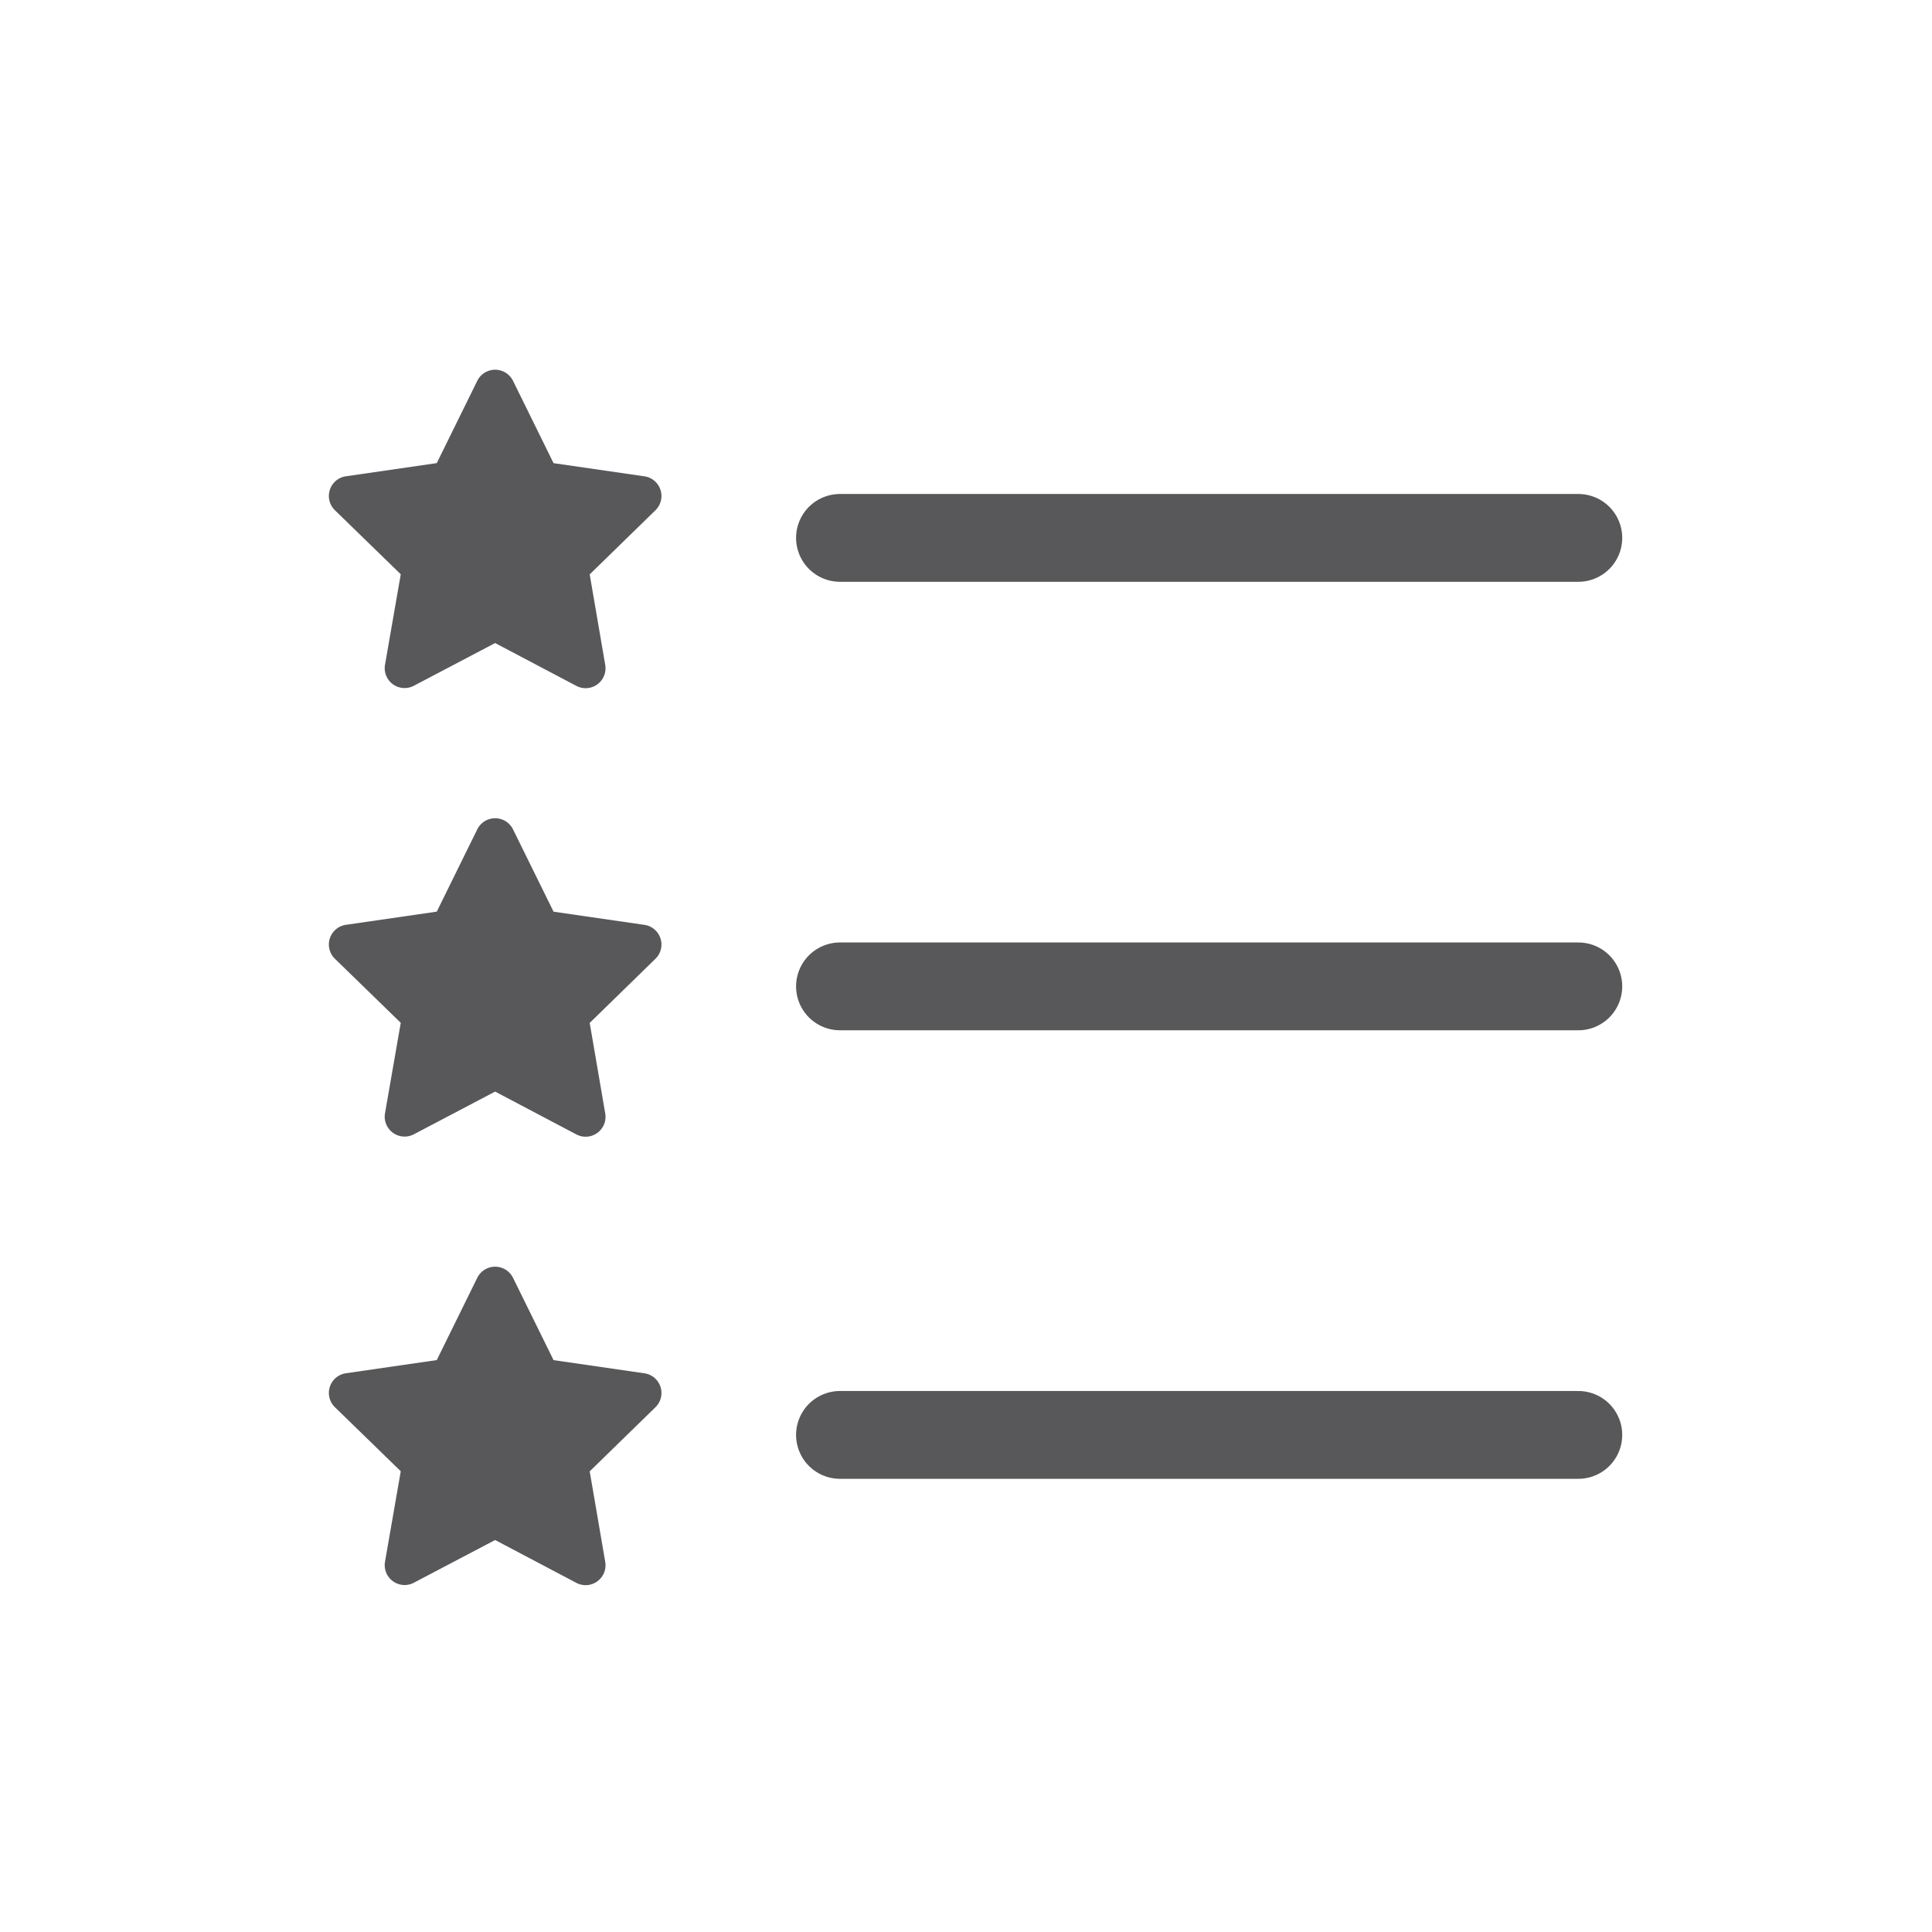 <svg xmlns="http://www.w3.org/2000/svg" width="44" height="44" viewBox="0 0 44 44">
  <g id="Raggruppa_800" data-name="Raggruppa 800" transform="translate(-236 -526)">
    <rect id="Rettangolo_275" data-name="Rettangolo 275" width="44" height="44" transform="translate(236 526)" fill="none"/>
    <g id="icon_caratteristiche" transform="translate(-37.512 -1136.58)">
      <g id="Raggruppa_779" data-name="Raggruppa 779" transform="translate(281 1671)">
        <path id="Icon_awesome-star" data-name="Icon awesome-star" d="M4.823.251,3.9,2.126l-2.069.3a.453.453,0,0,0-.251.773l1.5,1.459L2.721,6.72a.453.453,0,0,0,.657.477l1.851-.973L7.08,7.2a.453.453,0,0,0,.657-.477L7.383,4.66,8.88,3.2a.453.453,0,0,0-.251-.773l-2.069-.3L5.636.251a.454.454,0,0,0-.813,0Z" transform="translate(-1.441 0.001)" fill="#58585a"/>
        <path id="Tracciato_413" data-name="Tracciato 413" d="M-5511.763-14164.727h16.815" transform="translate(5523.405 14168.557)" fill="none" stroke="#58585a" stroke-linecap="round" stroke-width="2"/>
      </g>
      <g id="Raggruppa_778" data-name="Raggruppa 778" transform="translate(281 1681.215)">
        <path id="Icon_awesome-star-2" data-name="Icon awesome-star" d="M4.823.251,3.9,2.126l-2.069.3a.453.453,0,0,0-.251.773l1.5,1.459L2.721,6.72a.453.453,0,0,0,.657.477l1.851-.973L7.08,7.2a.453.453,0,0,0,.657-.477L7.383,4.66,8.88,3.2a.453.453,0,0,0-.251-.773l-2.069-.3L5.636.251a.454.454,0,0,0-.813,0Z" transform="translate(-1.441 0.001)" fill="#58585a"/>
        <path id="Tracciato_414" data-name="Tracciato 414" d="M-5511.763-14164.727h16.815" transform="translate(5523.405 14168.556)" fill="none" stroke="#58585a" stroke-linecap="round" stroke-width="2"/>
      </g>
      <g id="Raggruppa_777" data-name="Raggruppa 777" transform="translate(281 1691.428)">
        <path id="Icon_awesome-star-3" data-name="Icon awesome-star" d="M4.823.251,3.9,2.126l-2.069.3a.453.453,0,0,0-.251.773l1.5,1.459L2.721,6.72a.453.453,0,0,0,.657.477l1.851-.973L7.08,7.2a.453.453,0,0,0,.657-.477L7.383,4.66,8.88,3.2a.453.453,0,0,0-.251-.773l-2.069-.3L5.636.251a.454.454,0,0,0-.813,0Z" transform="translate(-1.441 0.001)" fill="#58585a"/>
        <path id="Tracciato_415" data-name="Tracciato 415" d="M-5511.763-14164.727h16.815" transform="translate(5523.405 14168.558)" fill="none" stroke="#58585a" stroke-linecap="round" stroke-width="2"/>
      </g>
    </g>
  </g>
</svg>
